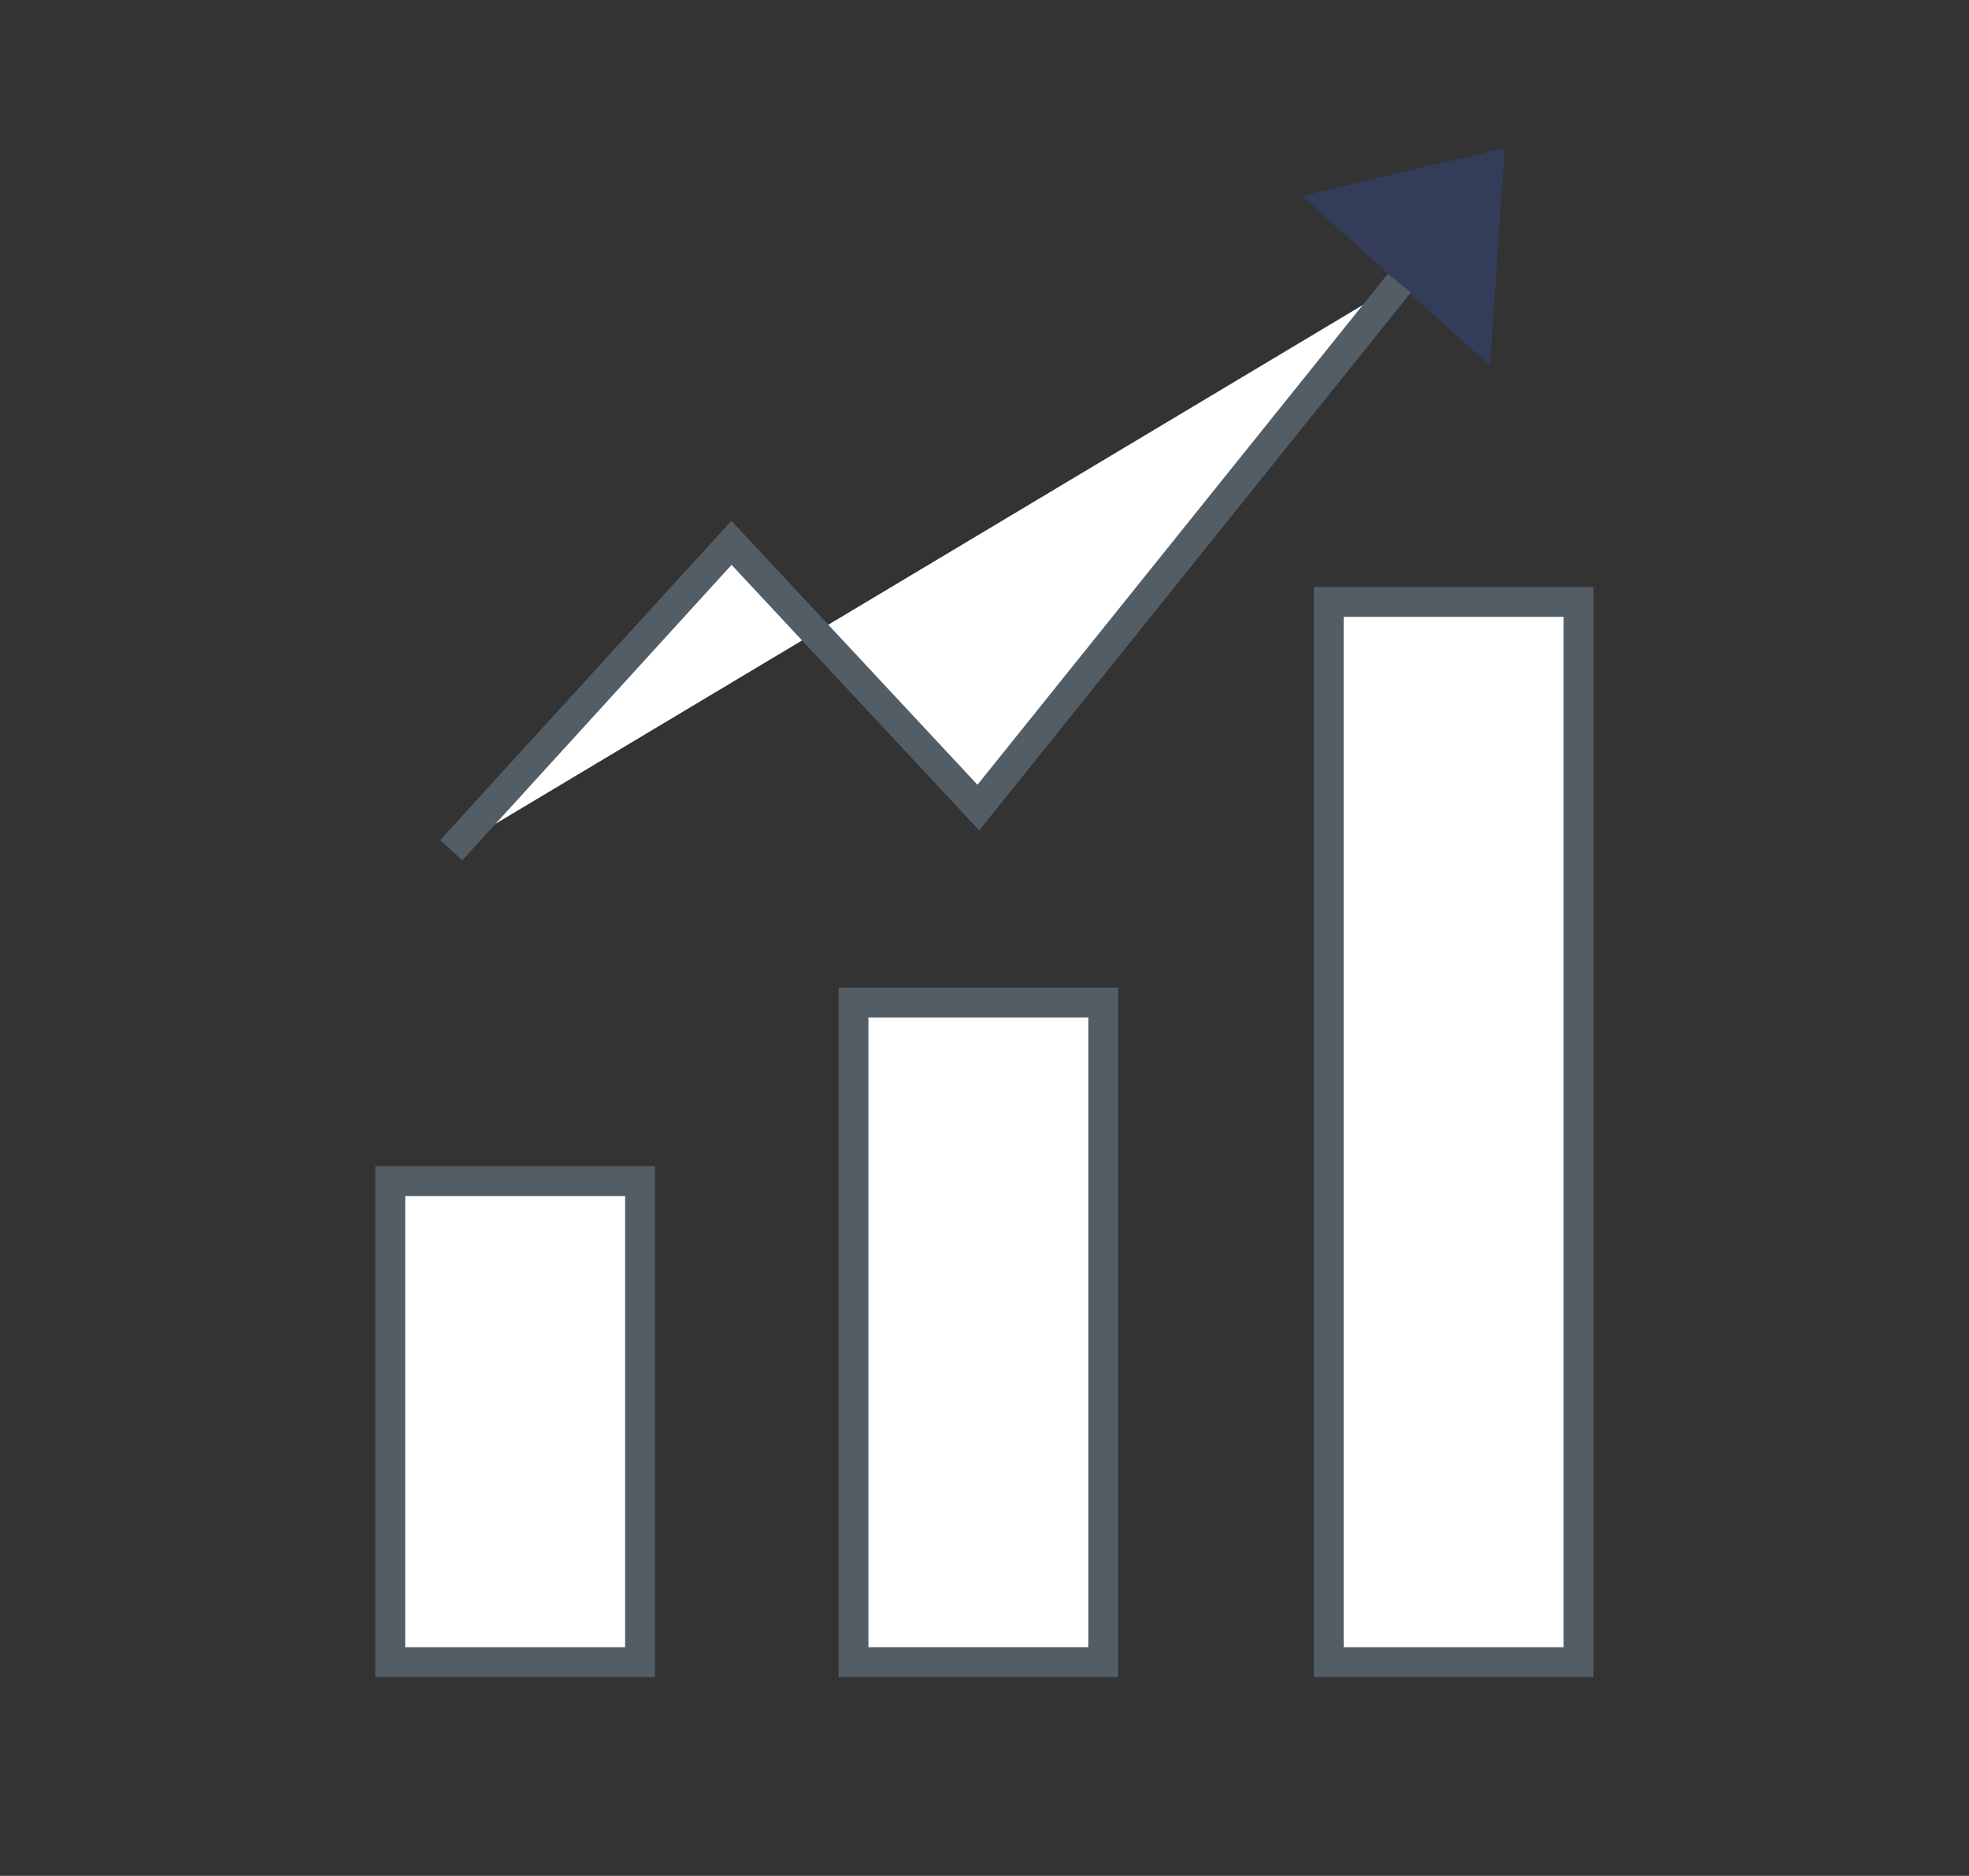 <?xml version="1.0" encoding="utf-8"?>
<!-- Generator: Adobe Illustrator 23.0.2, SVG Export Plug-In . SVG Version: 6.00 Build 0)  -->
<svg version="1.1" id="Capa_1" xmlns="http://www.w3.org/2000/svg" xmlns:xlink="http://www.w3.org/1999/xlink" x="0px" y="0px"
	 viewBox="0 0 1121 1068" style="enable-background:new 0 0 1121 1068;" xml:space="preserve">
<rect x="0" y="0" width="1121" height="1068" fill="#333333" stroke="none"/>
<style type="text/css">
	.st0{fill:#FFFFFF;}
	.st1{fill:#535D66;}
	.st2{opacity:0.27;}
	.st3{fill:#3256BF;}
</style>
<g>
	
		<rect x="756.5" y="342.7" transform="matrix(-1 -4.253365e-11 4.253365e-11 -1 1655.157 1289.047)" class="st0" width="142.2" height="603.7"/>
	<path class="st1" d="M907.2,954.8H748V334.2h159.2V954.8z M765,937.8h125.2V351.2H765V937.8z"/>
</g>
<g>
	
		<rect x="485.9" y="570.8" transform="matrix(-1 -4.491220e-11 4.491220e-11 -1 1113.952 1517.18)" class="st0" width="142.2" height="375.5"/>
	<path class="st1" d="M636.6,954.8H477.4V562.3h159.2V954.8z M494.4,937.8h125.2V579.3H494.4V937.8z"/>
</g>
<g>
	
		<rect x="222.2" y="672.5" transform="matrix(-1 -3.859503e-11 3.859503e-11 -1 586.624 1618.855)" class="st0" width="142.2" height="273.8"/>
	<path class="st1" d="M372.9,954.8H213.7V664h159.2V954.8z M230.7,937.8h125.2V681H230.7V937.8z"/>
</g>
<g>
	<polyline class="st0" points="256.9,484.1 416.5,309.1 557,459.8 796.7,161.2 	"/>
	<polygon class="st1" points="263.2,489.8 250.6,478.3 416.4,296.5 556.5,446.8 790.1,155.9 803.3,166.5 557.5,472.8 416.5,321.6 	
		"/>
</g>
<g class="st2">
	<polygon class="st3" points="741.3,111.5 848.2,208.2 856.8,84.2 	"/>
</g>
</svg>
